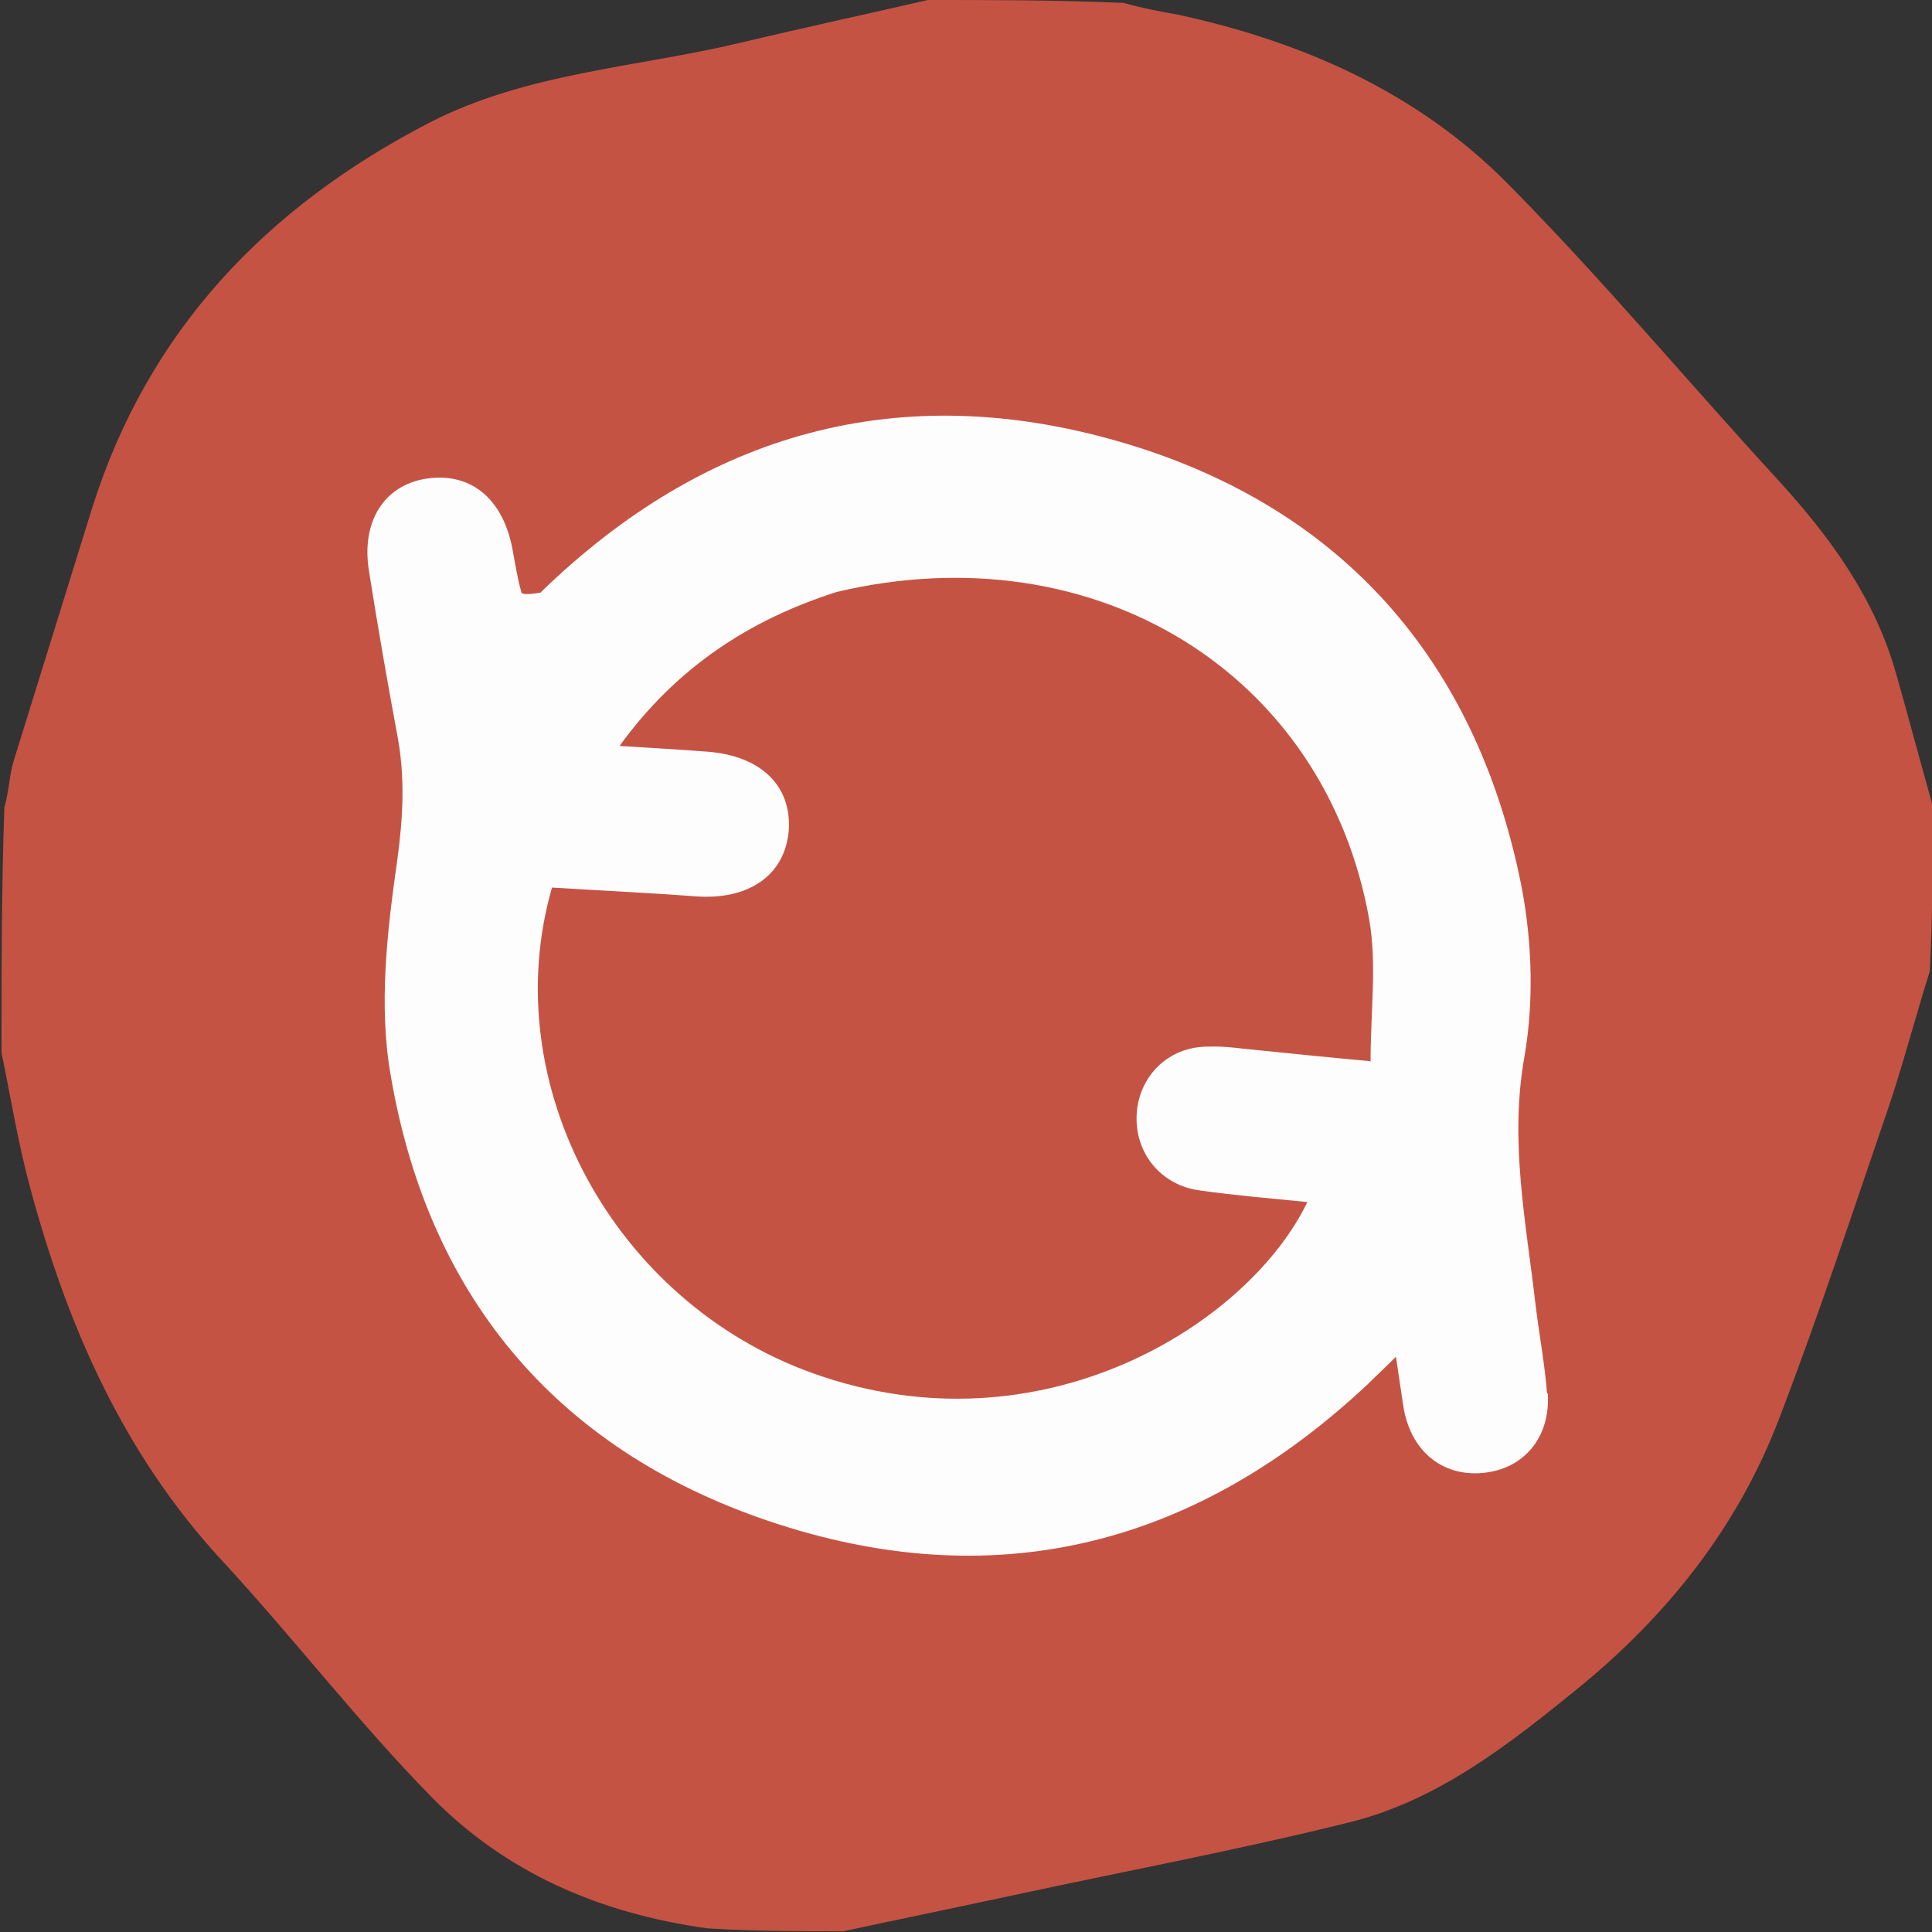 <?xml version="1.0" encoding="UTF-8"?>
<svg xmlns="http://www.w3.org/2000/svg" version="1.1" viewBox="0 0 266 266">
  <rect x="0" y="0" width="266" height="266" fill="#333333" stroke="none"/>
  <defs>
    <style>
      .cls-1 {
        fill: #c55343;
      }

      .cls-2 {
        fill: #fefdfd;
      }
    </style>
  </defs>
  <!-- Generator: Adobe Illustrator 28.7.1, SVG Export Plug-In . SVG Version: 1.2.0 Build 142)  -->
  <g>
    <g id="Layer_1">
      <path class="cls-1" d="M128,0c8.7,0,17.4,0,26.7.4,2.9.8,5.1,1.2,7.4,1.6,17.1,3.7,32.8,10.6,45.2,23,13.1,13.2,25.1,27.6,37.7,41.3,7.1,7.8,13.2,16.2,16.1,26.6,1.7,6,3.3,12,5,18.1,0,7.4,0,14.7-.4,22.7-2.1,6.7-3.7,12.9-5.7,18.8-4.9,14.3-9.6,28.6-15,42.7-5.7,15-15.4,27.2-27.8,37.3-9.6,7.8-19.3,15.4-31.4,18.4-15.3,3.8-30.8,6.7-46.1,10-7.9,1.7-15.7,3.3-23.6,5-6,0-12,0-18.7-.4-15.1-2.1-27.9-7.8-38-18.1-10.1-10.3-19-21.9-28.8-32.5-13.6-14.7-21.3-32.3-26.4-51.2-1.7-6.2-2.7-12.5-4-18.8,0-11,0-22,.4-33.7.7-2.6.7-4.6,1.3-6.5,3.6-11.6,7.2-23.2,10.8-34.8,7.7-24.4,24-41.4,46.4-53,13.4-6.9,28.5-7.6,42.8-11,8.8-2.1,17.6-4,26.3-6"/>
      <path class="cls-2" d="M213,191.9c-.3-4.1-1.1-8.2-1.6-12.4-1.3-11.3-3.6-22.4-1.5-34.1,1.4-8.1,1-17.1-.8-25.2-6.6-30.4-25.3-50.8-55-59.4-30.1-8.7-56.9-1.4-79.7,20.8-1.1.2-2.5.3-2.6,0-.6-2.1-.9-4.2-1.3-6.3-1.4-6.8-5.8-10.3-11.8-9.4-5.8.9-9,5.9-7.9,12.7,1.2,7.6,2.5,15.1,3.9,22.6,1.1,5.8.8,11.3,0,17.2-1.4,9.8-2.6,20.1-.9,29.7,5.3,31.1,23.6,52.2,53.5,61.8,30.5,9.8,57.7,2.6,81.1-19.4,1.1-1.1,2.2-2.1,3.8-3.7.4,2.8.7,4.7,1,6.7.9,6.1,5.2,9.8,10.9,9.3,5.7-.5,9.4-4.9,9-11ZM188.6,146.1c-5.5-.5-10.4-1-15.3-1.5-2.3-.2-4.6-.6-7-.5-5.5,0-9.5,4.1-9.8,9.3-.3,5.3,3.3,9.8,8.7,10.5,4.9.7,9.8,1.1,14.8,1.6-8.1,16.8-36.6,34.8-68,23.6-27.5-9.8-43.8-39.8-36-66.9,6.4.4,13,.7,19.6,1.2,7.5.6,12.5-2.9,13-9.1.4-6-3.7-10.2-11.1-10.8-3.8-.3-7.6-.5-12.2-.8,7.9-10.9,18-17.4,29.9-21.2,35.5-8.4,67.2,11.1,73.3,45,1.1,6.2.2,12.8.2,19.7Z"/>
    </g>
  </g>
</svg>